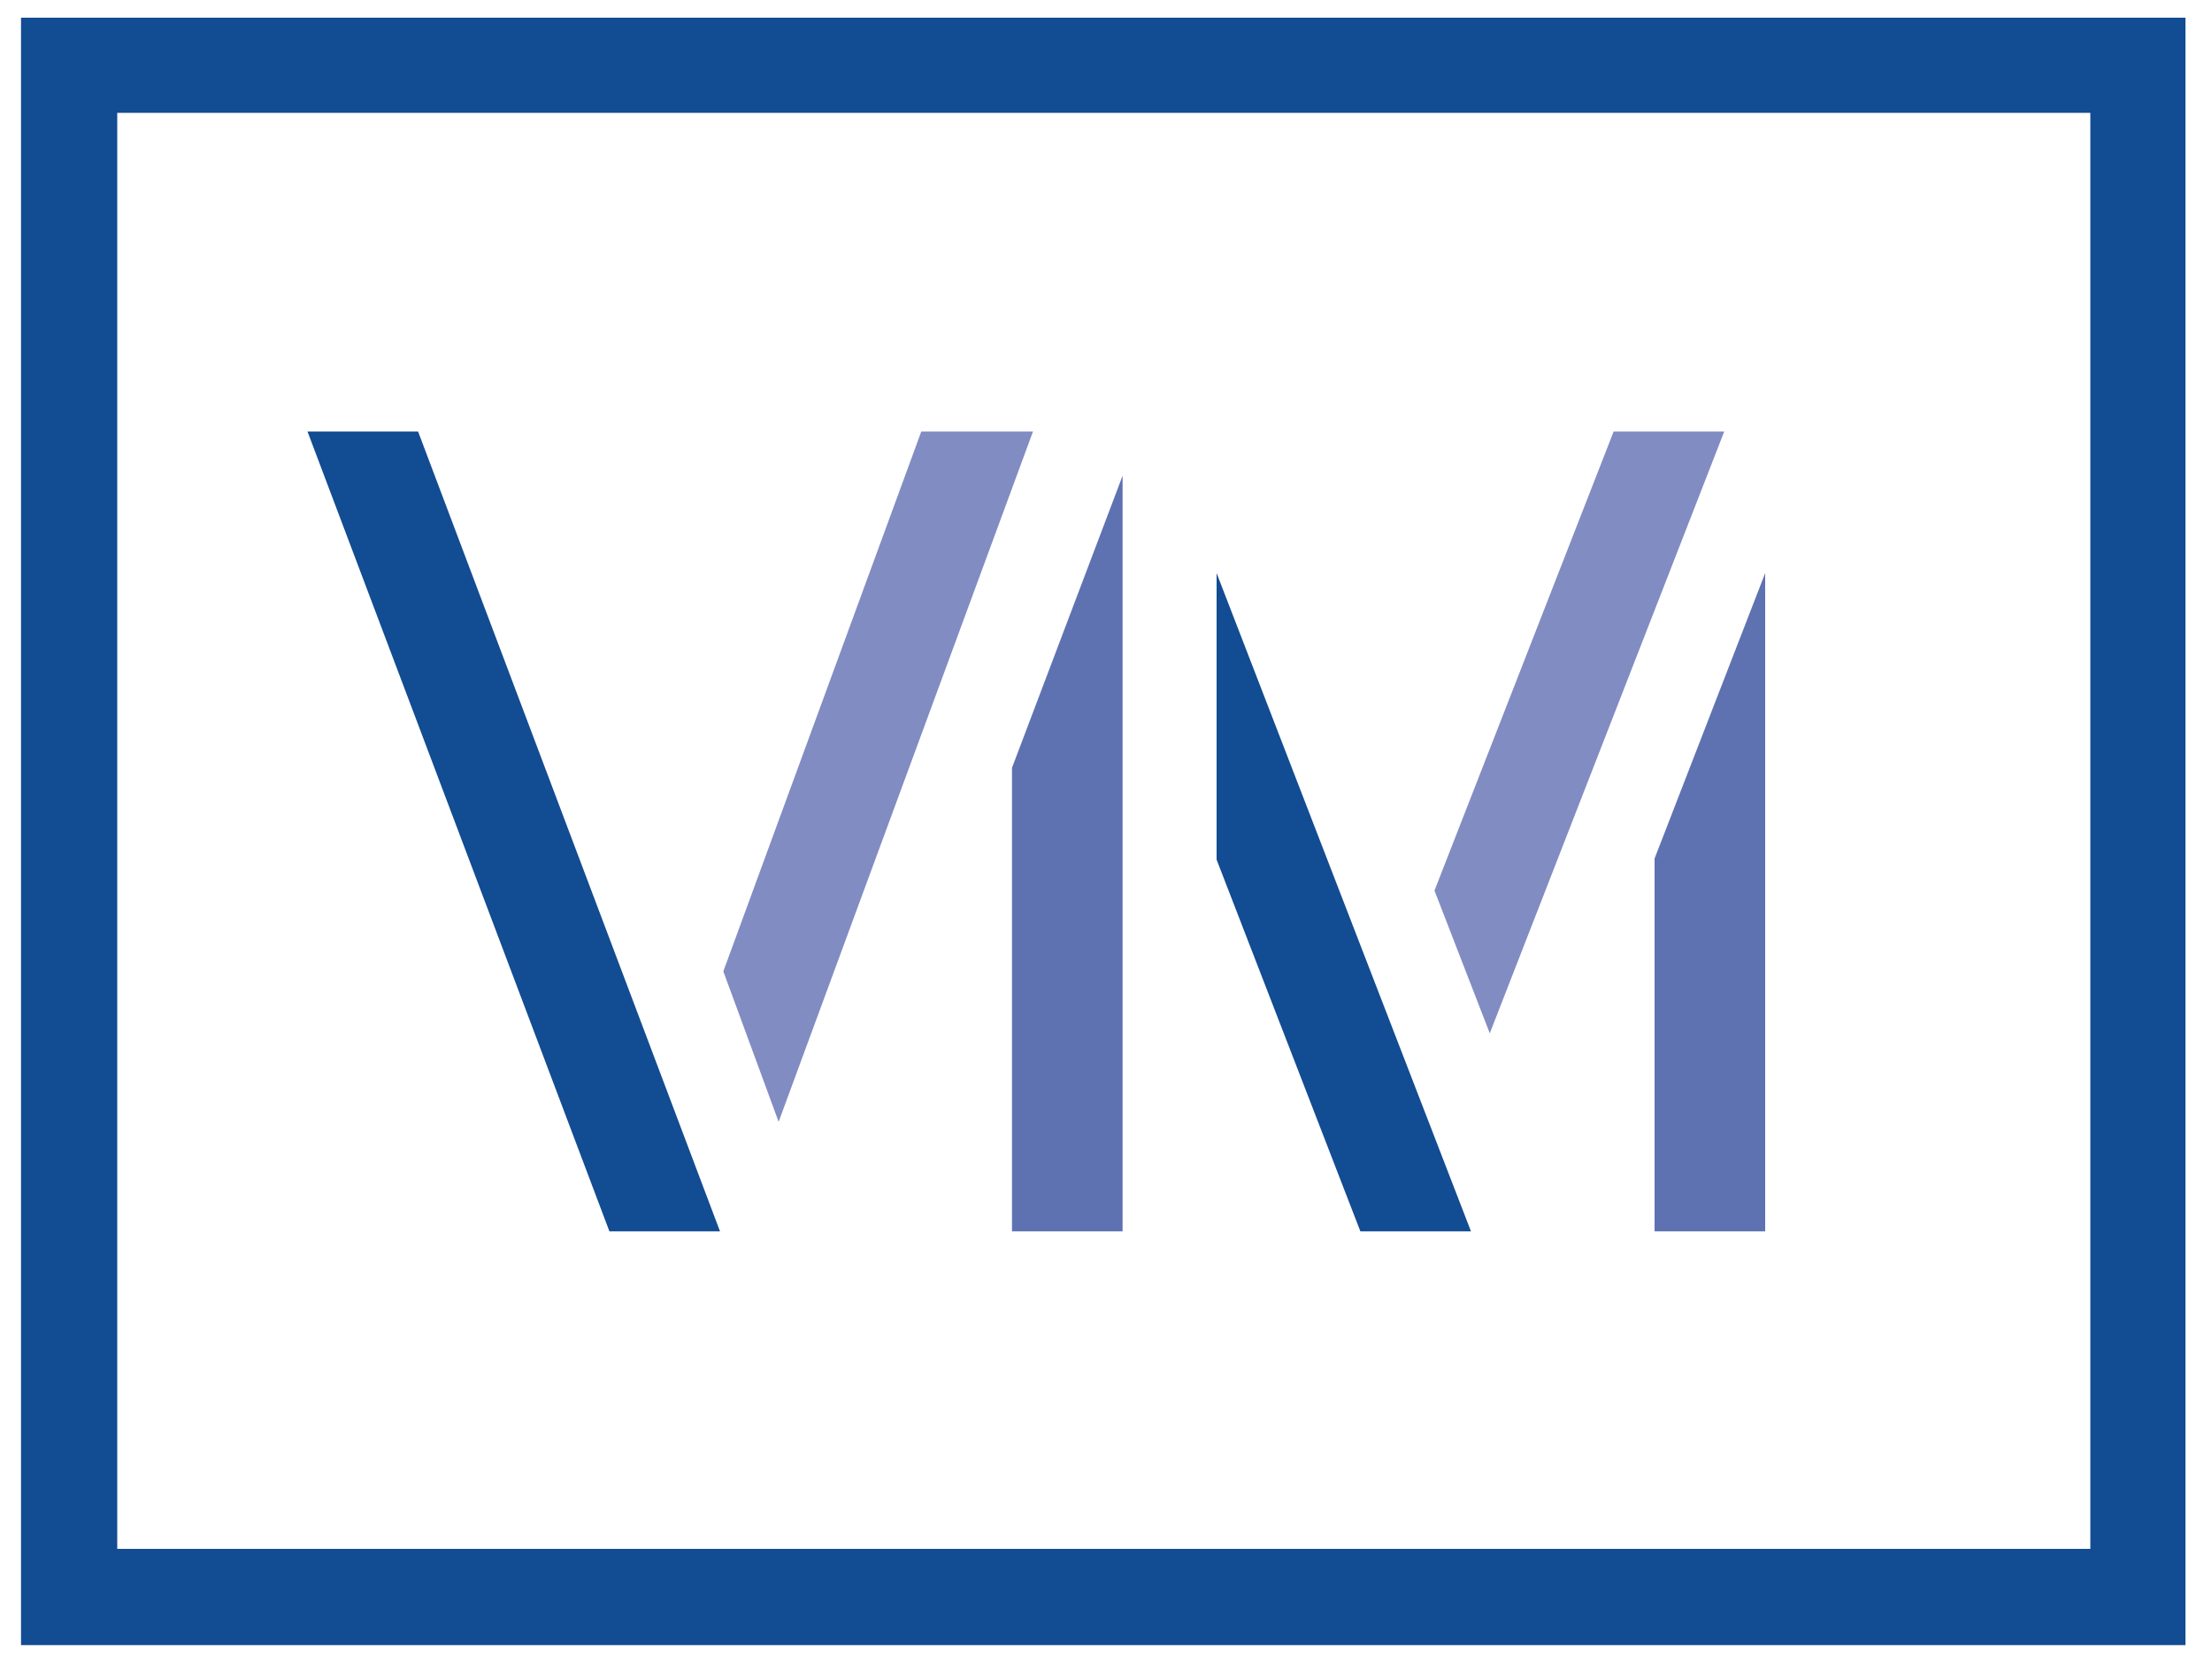 <?xml version="1.0" encoding="utf-8"?>
<!-- Generator: Adobe Illustrator 25.4.5, SVG Export Plug-In . SVG Version: 6.00 Build 0)  -->
<svg version="1.1" id="Layer_1" xmlns="http://www.w3.org/2000/svg" xmlns:xlink="http://www.w3.org/1999/xlink" x="0px" y="0px"
	 viewBox="0 0 200 151" style="enable-background:new 0 0 200 151;" xml:space="preserve">
<style type="text/css">
	.st0{fill:#5E72B1;}
	.st1{fill:#818CC2;}
	.st2{fill:#124C92;}
</style>
<g>
	<g>
		<polygon class="st0" points="149.6,77.6 149.6,111.3 159.6,111.3 159.6,51.8 		"/>
		<polygon class="st1" points="155.9,39 145.9,39 129.7,80.5 134.7,93.4 		"/>
		<polygon class="st2" points="133,111.3 110,51.8 110,77.7 123,111.3 		"/>
		<polygon class="st0" points="91.5,69.4 91.5,111.3 101.5,111.3 101.5,43 		"/>
		<polygon class="st1" points="93.4,39 83.3,39 65.4,87.8 70.4,101.4 		"/>
		<polygon class="st2" points="65.1,111.3 55.1,111.3 27.8,39 37.8,39 		"/>
	</g>
	<g>
		<path class="st2" d="M197.7,148.7H1.9V1.6h195.7V148.7z M10.6,140H189V10.2H10.6V140z"/>
	</g>
</g>
<g>
</g>
<g>
</g>
<g>
</g>
<g>
</g>
<g>
</g>
<g>
</g>
<g>
</g>
<g>
</g>
<g>
</g>
<g>
</g>
<g>
</g>
<g>
</g>
<g>
</g>
<g>
</g>
<g>
</g>
</svg>
